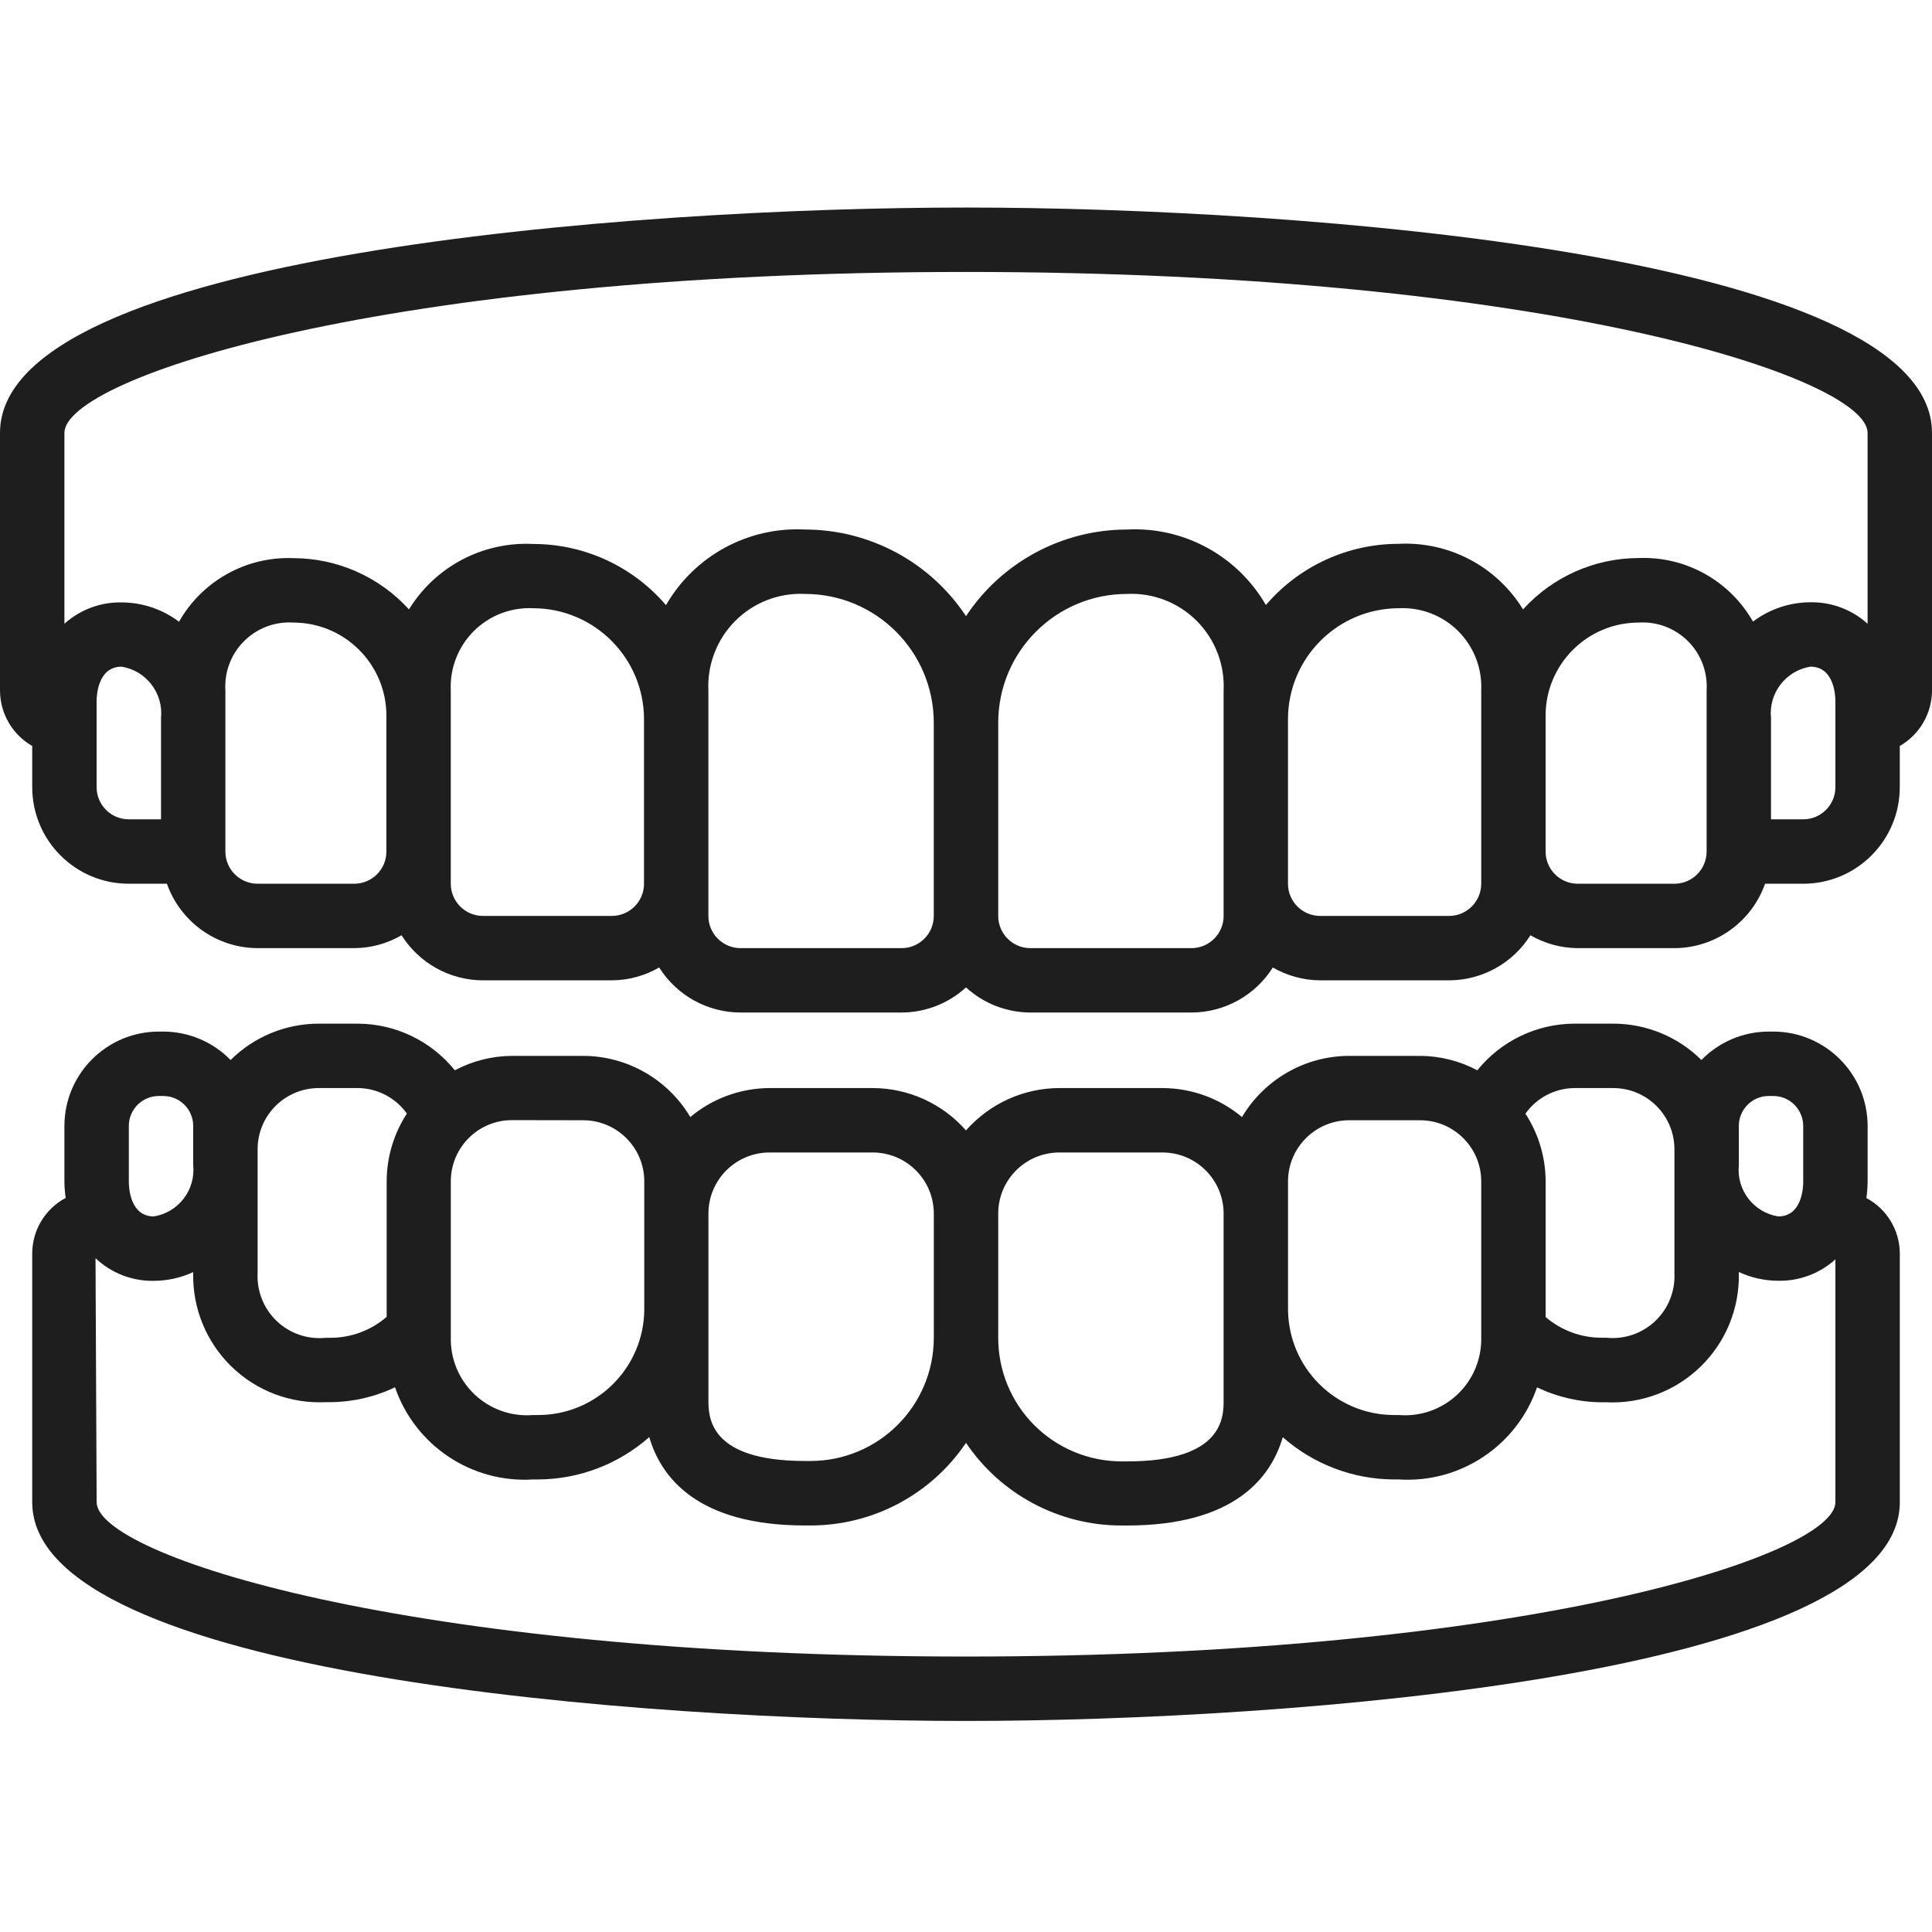 <svg xmlns="http://www.w3.org/2000/svg" width="50" height="50" viewBox="0 0 50 50" fill="none"><path d="M25 5.371C16.353 5.371 0 6.59 0 11.204V17.871C0.002 18.464 0.319 19.011 0.834 19.306V20.371C0.834 21.752 1.953 22.871 3.333 22.871H4.32C4.672 23.866 5.611 24.534 6.667 24.538H9.167C9.597 24.535 10.02 24.421 10.392 24.204C10.848 24.929 11.644 25.37 12.5 25.371H15.833C16.264 25.369 16.687 25.254 17.059 25.038C17.515 25.763 18.311 26.203 19.167 26.204H23.333C23.95 26.202 24.544 25.971 25 25.554C25.456 25.971 26.05 26.202 26.667 26.204H30.833C31.689 26.203 32.485 25.763 32.941 25.038C33.313 25.254 33.736 25.369 34.167 25.371H37.5C38.356 25.37 39.152 24.929 39.608 24.204C39.98 24.421 40.403 24.535 40.833 24.538H43.333C44.389 24.534 45.328 23.866 45.68 22.871H46.667C48.047 22.871 49.166 21.752 49.166 20.371V19.306C49.681 19.011 49.998 18.464 50 17.871V11.204C50 6.59 33.647 5.371 25 5.371ZM25 7.038C40.097 7.038 48.333 9.788 48.333 11.204V16.143C47.929 15.776 47.399 15.577 46.852 15.587C46.316 15.588 45.795 15.764 45.367 16.087C44.766 15.028 43.624 14.393 42.408 14.442C41.268 14.444 40.182 14.927 39.416 15.771C38.735 14.66 37.502 14.009 36.2 14.074C34.877 14.074 33.621 14.653 32.761 15.658C32.025 14.383 30.637 13.628 29.167 13.704C27.49 13.706 25.925 14.547 25 15.946C24.075 14.547 22.51 13.706 20.833 13.704C19.361 13.628 17.971 14.384 17.236 15.661C16.376 14.656 15.12 14.077 13.797 14.078C12.497 14.013 11.265 14.662 10.584 15.771C9.818 14.929 8.733 14.447 7.595 14.445C6.377 14.395 5.234 15.03 4.633 16.09C4.205 15.767 3.684 15.592 3.148 15.59C2.602 15.58 2.072 15.778 1.667 16.143V11.204C1.667 9.788 9.903 7.038 25 7.038ZM2.5 20.371V18.148C2.5 17.999 2.532 17.253 3.148 17.253C3.785 17.358 4.231 17.939 4.167 18.581V21.204H3.333C2.873 21.204 2.5 20.831 2.5 20.371ZM9.167 22.871H6.667C6.207 22.871 5.833 22.498 5.833 22.038V17.871C5.803 17.396 5.978 16.93 6.315 16.594C6.652 16.257 7.117 16.081 7.592 16.112C8.921 16.113 9.999 17.191 10 18.52V22.038C10 22.498 9.627 22.871 9.167 22.871ZM15.833 23.704H12.5C12.04 23.704 11.666 23.331 11.666 22.871V17.871C11.639 17.298 11.855 16.74 12.26 16.334C12.666 15.929 13.224 15.713 13.797 15.741C15.381 15.743 16.665 17.027 16.667 18.612V22.871C16.667 23.331 16.294 23.704 15.833 23.704ZM23.333 24.538H19.167C18.706 24.538 18.333 24.165 18.333 23.704V17.871C18.301 17.199 18.554 16.544 19.03 16.067C19.506 15.591 20.161 15.338 20.833 15.371C22.674 15.371 24.166 16.864 24.166 18.705V23.704C24.166 24.165 23.793 24.538 23.333 24.538ZM31.667 23.704C31.667 24.165 31.294 24.538 30.833 24.538H26.667C26.207 24.538 25.834 24.165 25.834 23.704V18.705C25.834 16.864 27.326 15.371 29.167 15.371C29.839 15.338 30.494 15.591 30.97 16.067C31.446 16.544 31.699 17.199 31.667 17.871V23.704ZM38.334 22.871C38.334 23.331 37.96 23.704 37.5 23.704H34.167C33.706 23.704 33.333 23.331 33.333 22.871V18.612C33.335 17.027 34.619 15.743 36.203 15.741C36.776 15.713 37.334 15.929 37.74 16.334C38.145 16.74 38.361 17.298 38.334 17.871V22.871ZM44.167 22.038C44.167 22.498 43.794 22.871 43.333 22.871H40.833C40.373 22.871 40 22.498 40 22.038V18.52C40.001 17.191 41.079 16.113 42.408 16.112C42.883 16.081 43.348 16.257 43.685 16.594C44.022 16.93 44.197 17.396 44.167 17.871V22.038ZM47.5 20.371C47.5 20.831 47.127 21.204 46.667 21.204H45.833V18.581C45.769 17.939 46.215 17.357 46.852 17.253C47.469 17.253 47.5 17.999 47.5 18.148V20.371Z" fill="#1E1E1E"></path><path d="M0.834 32.44V38.877C0.834 43.355 16.642 44.538 25 44.538C33.359 44.538 49.167 43.355 49.167 38.877V32.44C49.165 31.839 48.832 31.287 48.301 31.005C48.322 30.867 48.332 30.728 48.334 30.588V29.139C48.332 27.791 47.239 26.698 45.891 26.697H45.776C45.12 26.697 44.491 26.963 44.033 27.433C43.426 26.83 42.606 26.492 41.75 26.492H40.751C39.772 26.494 38.847 26.938 38.233 27.699C37.777 27.457 37.27 27.329 36.754 27.326H34.917C33.778 27.328 32.725 27.93 32.143 28.909C31.567 28.427 30.841 28.162 30.09 28.159H27.417C26.492 28.16 25.612 28.56 25 29.255C24.389 28.56 23.509 28.16 22.584 28.159H19.917C19.166 28.162 18.44 28.427 17.865 28.909C17.283 27.93 16.229 27.328 15.091 27.326H13.25C12.735 27.329 12.227 27.457 11.771 27.699C11.156 26.937 10.23 26.493 9.25 26.492H8.251C7.395 26.492 6.575 26.83 5.968 27.433C5.51 26.963 4.881 26.698 4.224 26.697H4.11C2.762 26.699 1.669 27.791 1.667 29.139V30.585C1.669 30.725 1.679 30.864 1.7 31.002C1.168 31.285 0.835 31.838 0.834 32.44ZM45.001 29.139C45.001 28.711 45.348 28.364 45.776 28.364H45.891C46.319 28.364 46.666 28.711 46.667 29.139V30.585C46.667 30.736 46.636 31.481 46.02 31.481C45.382 31.378 44.936 30.796 45.001 30.154V29.139ZM40.751 28.159H41.75C42.625 28.159 43.334 28.868 43.334 29.742V32.955C43.355 33.419 43.174 33.87 42.836 34.19C42.498 34.51 42.038 34.667 41.575 34.621H41.459C40.924 34.623 40.407 34.433 40.001 34.085V30.572C39.999 29.951 39.818 29.343 39.478 28.822C39.77 28.409 40.244 28.162 40.751 28.159ZM33.334 30.575C33.334 29.701 34.043 28.992 34.917 28.992H36.751C37.625 28.992 38.334 29.701 38.334 30.575V34.599C38.35 35.159 38.128 35.7 37.721 36.086C37.314 36.472 36.763 36.667 36.204 36.621H36.076C34.564 36.617 33.339 35.393 33.334 33.88V30.572V30.575ZM27.417 29.826H30.084C30.958 29.826 31.667 30.534 31.667 31.409V36.237C31.667 36.669 31.667 37.821 29.167 37.821H29.024C28.177 37.819 27.364 37.482 26.766 36.882C26.167 36.282 25.832 35.469 25.834 34.621V31.405C25.835 30.532 26.544 29.826 27.417 29.826ZM19.917 29.826H22.584C23.458 29.826 24.167 30.534 24.167 31.409V34.621C24.165 36.382 22.738 37.809 20.977 37.81H20.834C18.334 37.81 18.334 36.662 18.334 36.227V31.405C18.336 30.532 19.044 29.826 19.917 29.826ZM15.091 28.992C15.965 28.992 16.674 29.701 16.674 30.575V33.884C16.667 35.398 15.438 36.621 13.925 36.621H13.797C13.238 36.667 12.685 36.472 12.279 36.085C11.872 35.698 11.65 35.157 11.667 34.595V30.572C11.667 29.698 12.376 28.989 13.25 28.989L15.091 28.992ZM8.257 28.159H9.257C9.763 28.161 10.236 28.407 10.53 28.819C10.19 29.34 10.009 29.947 10.007 30.569V34.08C9.602 34.431 9.084 34.623 8.549 34.622H8.432C7.968 34.67 7.506 34.514 7.167 34.194C6.828 33.873 6.645 33.421 6.667 32.955V29.738C6.669 28.865 7.378 28.159 8.251 28.159H8.257ZM3.334 29.139C3.334 28.711 3.682 28.364 4.11 28.364H4.224C4.653 28.364 5 28.711 5 29.139V30.154C5.065 30.796 4.619 31.377 3.982 31.481C3.365 31.481 3.334 30.732 3.334 30.585V29.139ZM3.982 33.148C4.334 33.147 4.681 33.069 5 32.922V32.955C4.982 33.86 5.34 34.733 5.989 35.365C6.638 35.997 7.52 36.331 8.426 36.288H8.542C9.124 36.285 9.698 36.154 10.223 35.903C10.742 37.411 12.205 38.388 13.797 38.288H13.925C14.985 38.284 16.008 37.894 16.803 37.192C17.106 38.235 18.053 39.479 20.834 39.479H20.977C22.59 39.479 24.098 38.678 25 37.341C25.903 38.679 27.411 39.48 29.024 39.48H29.167C31.951 39.48 32.895 38.236 33.198 37.194C33.993 37.895 35.016 38.284 36.076 38.288H36.204C37.796 38.389 39.258 37.413 39.778 35.905C40.303 36.156 40.877 36.288 41.459 36.291H41.575C42.481 36.334 43.362 36 44.012 35.367C44.661 34.736 45.019 33.863 45.001 32.957V32.919C45.32 33.068 45.667 33.145 46.02 33.146C46.566 33.157 47.096 32.958 47.5 32.592V38.877C47.5 40.233 39.559 42.871 25 42.871C10.442 42.871 2.501 40.233 2.501 38.877L2.472 32.562C2.879 32.948 3.421 33.158 3.982 33.148Z" fill="#1E1E1E"></path></svg>